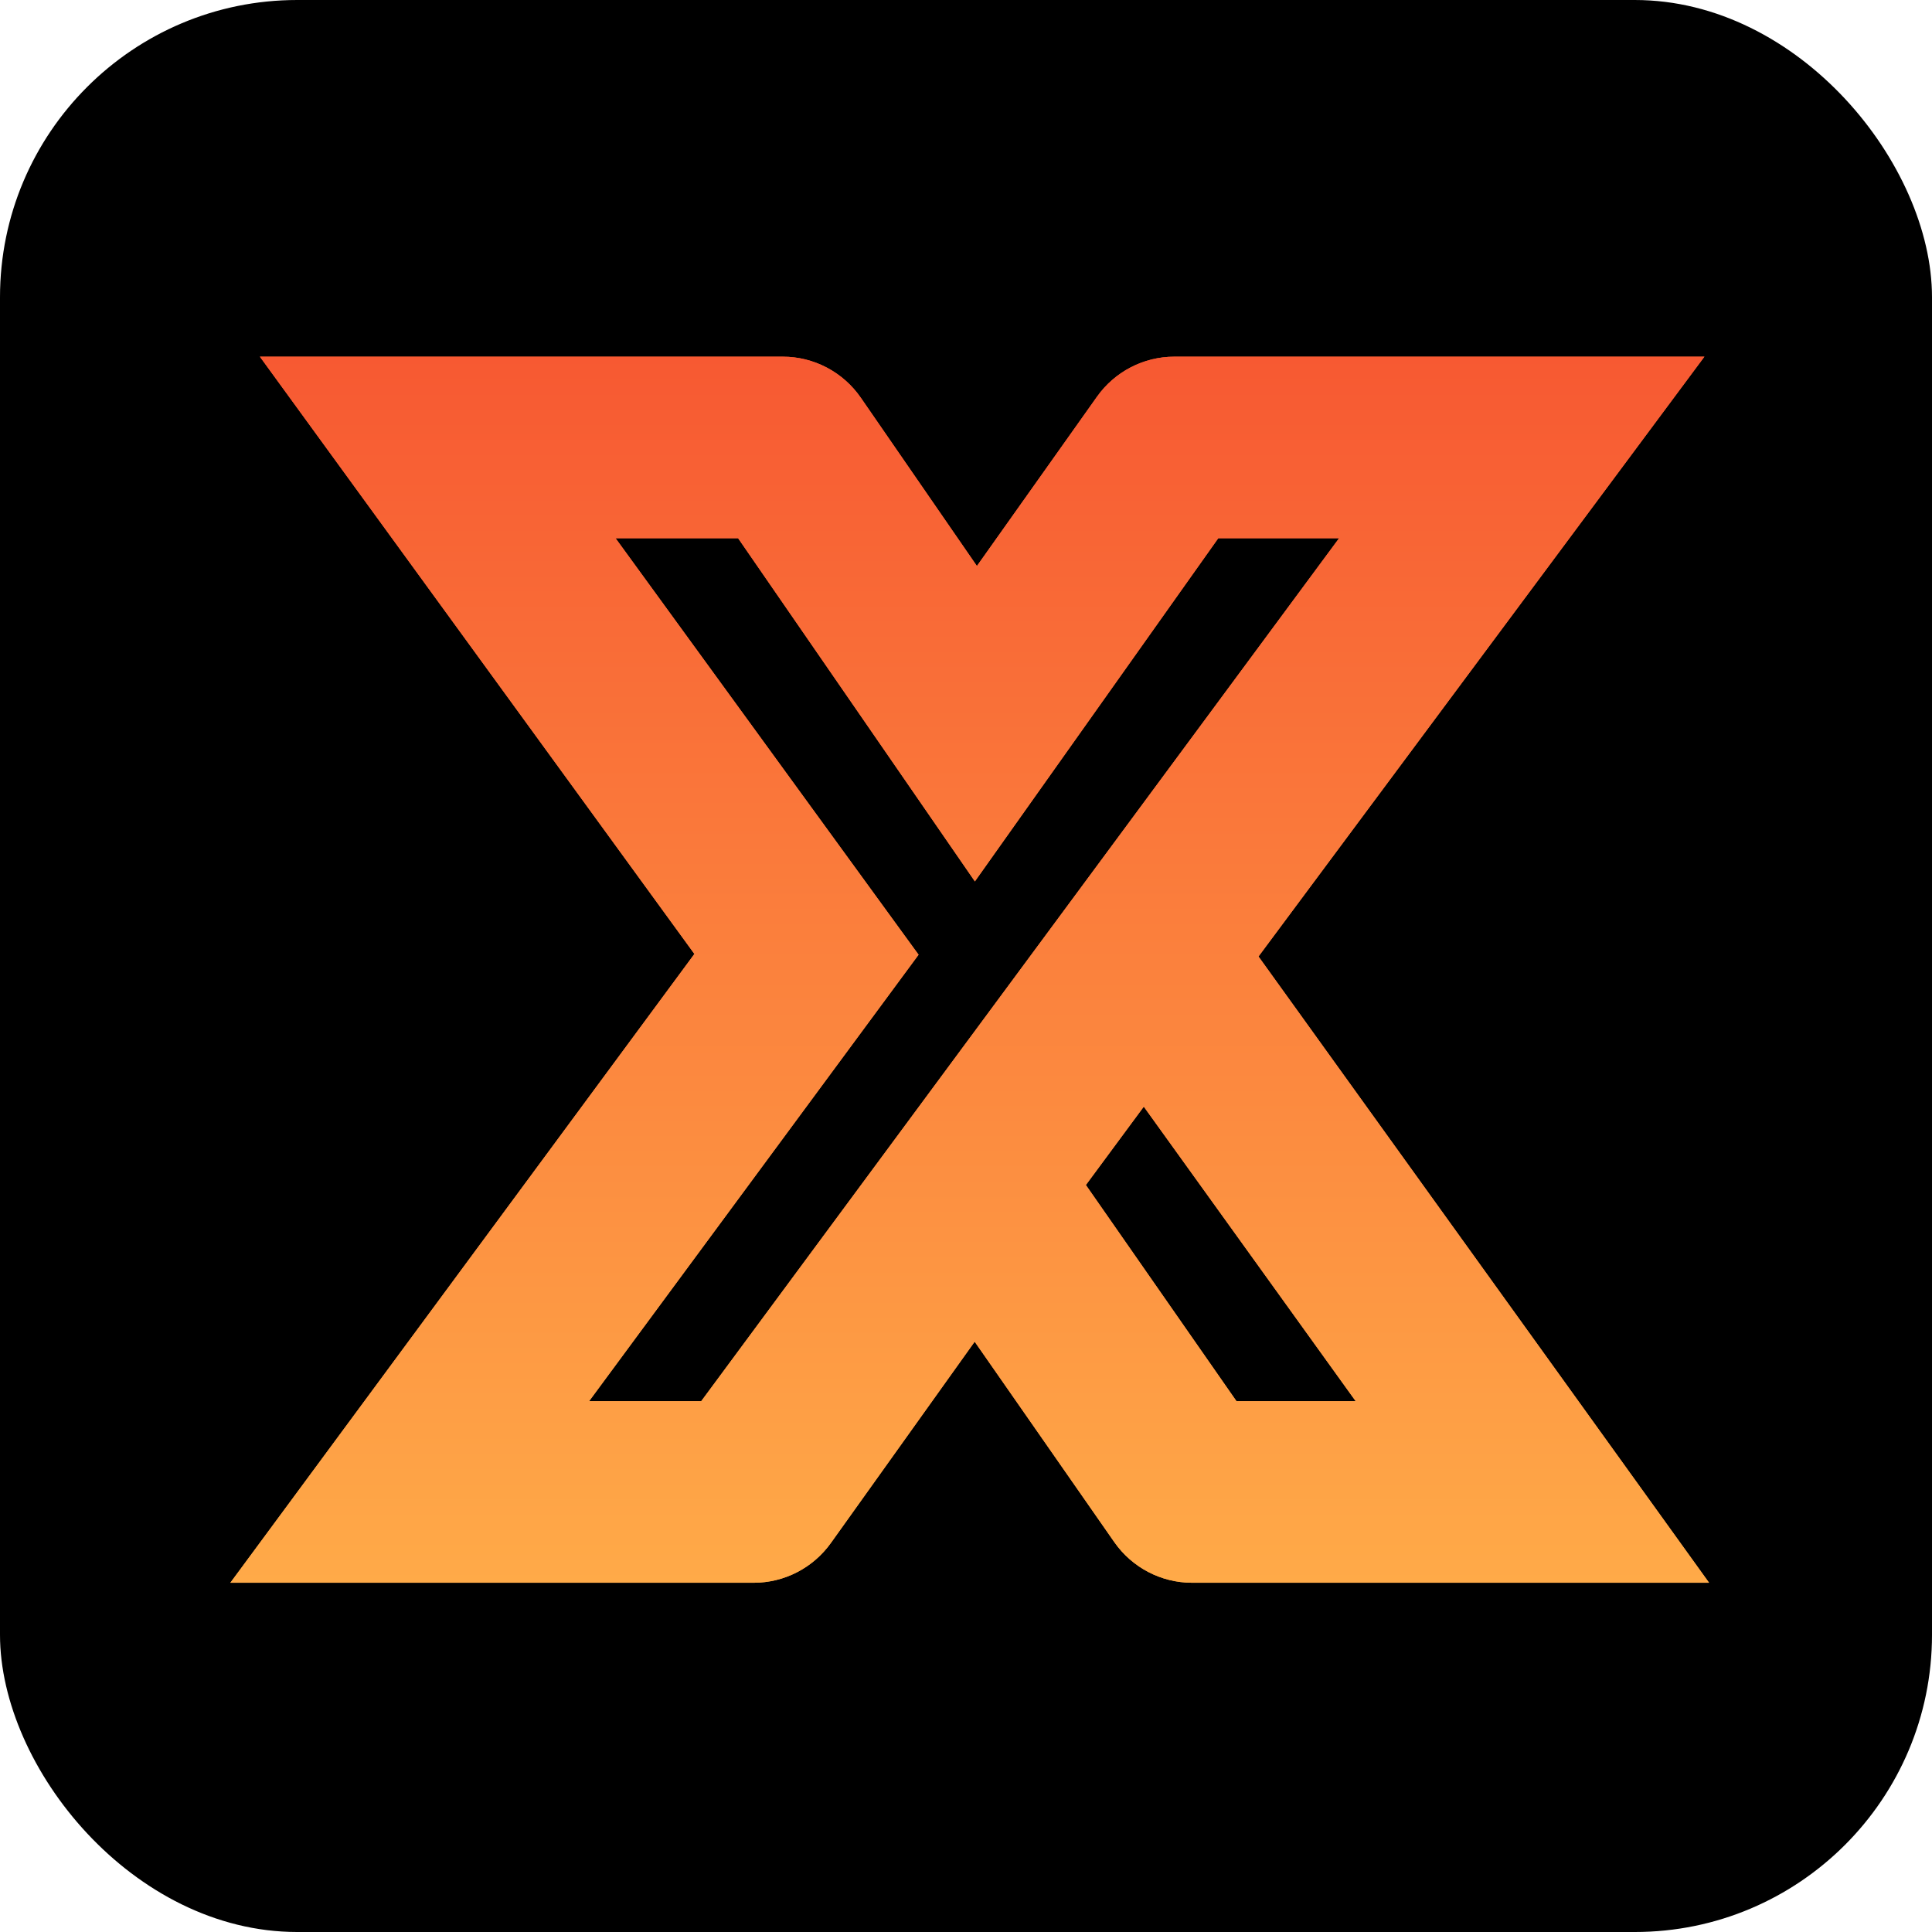 <svg width="260" height="260" viewBox="0 0 260 260" fill="none" xmlns="http://www.w3.org/2000/svg">
<g clip-path="url(#clip0_558_29)">
<rect width="260" height="260" rx="40" fill="black"/>
<mask id="mask0_558_29" style="mask-type:alpha" maskUnits="userSpaceOnUse" x="0" y="0" width="260" height="260">
<path fill-rule="evenodd" clip-rule="evenodd" d="M80.557 0H179.465C207.48 0 217.62 2.925 227.868 8.386C238.117 13.868 246.133 21.907 251.615 32.134C257.097 42.383 260 52.524 260 80.542V179.458C260 207.476 257.075 217.616 251.615 227.866C246.133 238.115 238.095 246.132 227.868 251.614C217.62 257.096 207.48 260 179.465 260H80.557C52.542 260 42.402 257.075 32.153 251.614C21.905 246.132 13.888 238.093 8.407 227.866C2.925 217.638 0 207.476 0 179.458V80.563C0 52.546 2.925 42.405 8.385 32.156C13.867 21.907 21.905 13.868 32.153 8.386C42.38 2.925 52.542 0 80.557 0Z" fill="black"/>
</mask>
<g mask="url(#mask0_558_29)">
<path fill-rule="evenodd" clip-rule="evenodd" d="M153.926 148.928L146.133 159.472L166.402 188.568H182.445L153.926 148.928ZM94.364 188.568H79.276L123.619 128.482L82.841 72.432H99.33L131.195 118.617L163.951 72.432H180.208L131.451 138.395L129.454 141.095L94.364 188.568ZM230 213L169.364 128.72L229.373 48H158.034C153.901 48 150.022 50.009 147.621 53.395L131.469 76.17L115.85 53.531C113.459 50.066 109.533 48 105.342 48H34.973L93.45 128.379L31 213H101.434C105.552 213 109.418 211.005 111.821 207.641L131.168 180.558L149.948 207.516C152.342 210.953 156.252 213 160.423 213H230Z" fill="url(#paint0_linear_558_29)"/>
<path fill-rule="evenodd" clip-rule="evenodd" d="M153.926 148.928L146.133 159.472L166.402 188.568H182.445L153.926 148.928ZM94.364 188.568H79.276L123.619 128.482L82.841 72.432H99.33L131.195 118.617L163.951 72.432H180.208L131.451 138.395L129.454 141.095L94.364 188.568ZM230 213L169.364 128.72L229.373 48H158.034C153.901 48 150.022 50.009 147.621 53.395L131.469 76.17L115.85 53.531C113.459 50.066 109.533 48 105.342 48H34.973L93.45 128.379L31 213H101.434C105.552 213 109.418 211.005 111.821 207.641L131.168 180.558L149.948 207.516C152.342 210.953 156.252 213 160.423 213H230Z" fill="url(#paint1_linear_558_29)"/>
</g>
</g>
<defs>
<linearGradient id="paint0_linear_558_29" x1="130.5" y1="48" x2="130.5" y2="213" gradientUnits="userSpaceOnUse">
<stop stop-color="#F75932"/>
<stop offset="1" stop-color="#FFAA48"/>
</linearGradient>
<linearGradient id="paint1_linear_558_29" x1="130.5" y1="48" x2="130.5" y2="213" gradientUnits="userSpaceOnUse">
<stop stop-color="#F75932"/>
<stop offset="1" stop-color="#FFAA48"/>
</linearGradient>
<clipPath id="clip0_558_29">
<rect width="260" height="260" rx="40" fill="white"/>
</clipPath>
</defs>
</svg>
